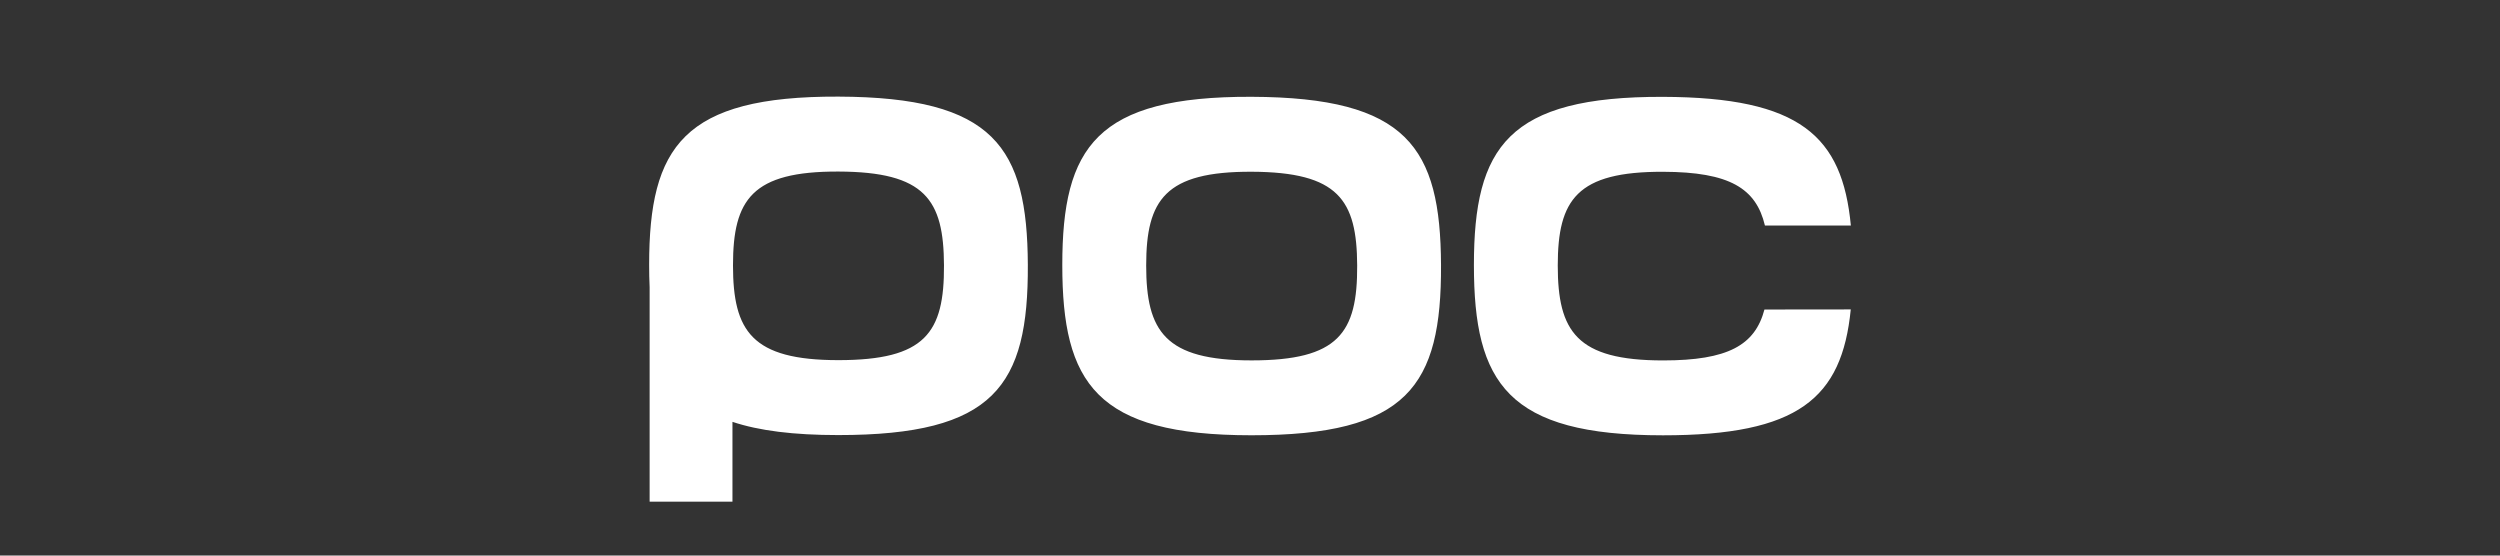 <?xml version="1.0" encoding="UTF-8" standalone="no"?><!DOCTYPE svg PUBLIC "-//W3C//DTD SVG 1.1//EN" "http://www.w3.org/Graphics/SVG/1.1/DTD/svg11.dtd"><svg width="100%" height="100%" viewBox="0 0 234 52" version="1.1" xmlns="http://www.w3.org/2000/svg" xmlns:xlink="http://www.w3.org/1999/xlink" xml:space="preserve" xmlns:serif="http://www.serif.com/" style="fill-rule:evenodd;clip-rule:evenodd;stroke-linejoin:round;stroke-miterlimit:2;"><rect x="0" y="0" width="234" height="52" fill="#333333" stroke="none"/><rect id="poc-logo-white" x="0" y="0" width="234" height="52" style="fill:none;"/><path id="Vector" d="M96.205,24.785c0.054,11.356 -3.142,15.938 -17.745,15.938c-4.176,0 -7.409,-0.405 -9.902,-1.238l-0,7.473l-7.753,-0l0,-20.071c-0.032,-0.677 -0.045,-1.376 -0.045,-2.102c-0,-11.062 3.196,-15.791 17.713,-15.742c14.59,0.053 17.682,4.733 17.732,15.742Zm-17.736,8.924c8.138,0 9.92,-2.551 9.888,-8.879c-0.027,-6.137 -1.75,-8.747 -9.879,-8.773c-8.088,-0.027 -9.87,2.609 -9.87,8.773c-0,6.158 1.75,8.879 9.861,8.879Zm56.411,-8.906c0.05,11.356 -3.146,15.938 -17.75,15.938c-14.553,0 -17.699,-4.881 -17.699,-15.938c-0,-11.058 3.196,-15.792 17.713,-15.743c14.59,0.054 17.686,4.734 17.736,15.743Zm-17.727,-8.729c-8.088,-0.026 -9.87,2.61 -9.87,8.773c0,6.164 1.755,8.885 9.861,8.885c8.138,-0 9.92,-2.557 9.888,-8.885c-0.027,-6.132 -1.75,-8.741 -9.879,-8.773Zm56.078,12.888c-0.825,8.332 -4.91,11.783 -17.577,11.783c-14.554,0 -17.696,-4.88 -17.696,-15.938c0,-11.057 3.192,-15.791 17.714,-15.742c12.835,0.044 16.77,3.674 17.568,12.042l-8.043,-0c-0.829,-3.474 -3.296,-5.01 -9.521,-5.028c-8.088,-0.027 -9.87,2.609 -9.87,8.773c0,6.163 1.755,8.884 9.861,8.884c6.066,-0 8.601,-1.421 9.485,-4.765l8.079,-0.009Z" style="fill:#fff;"/></svg>